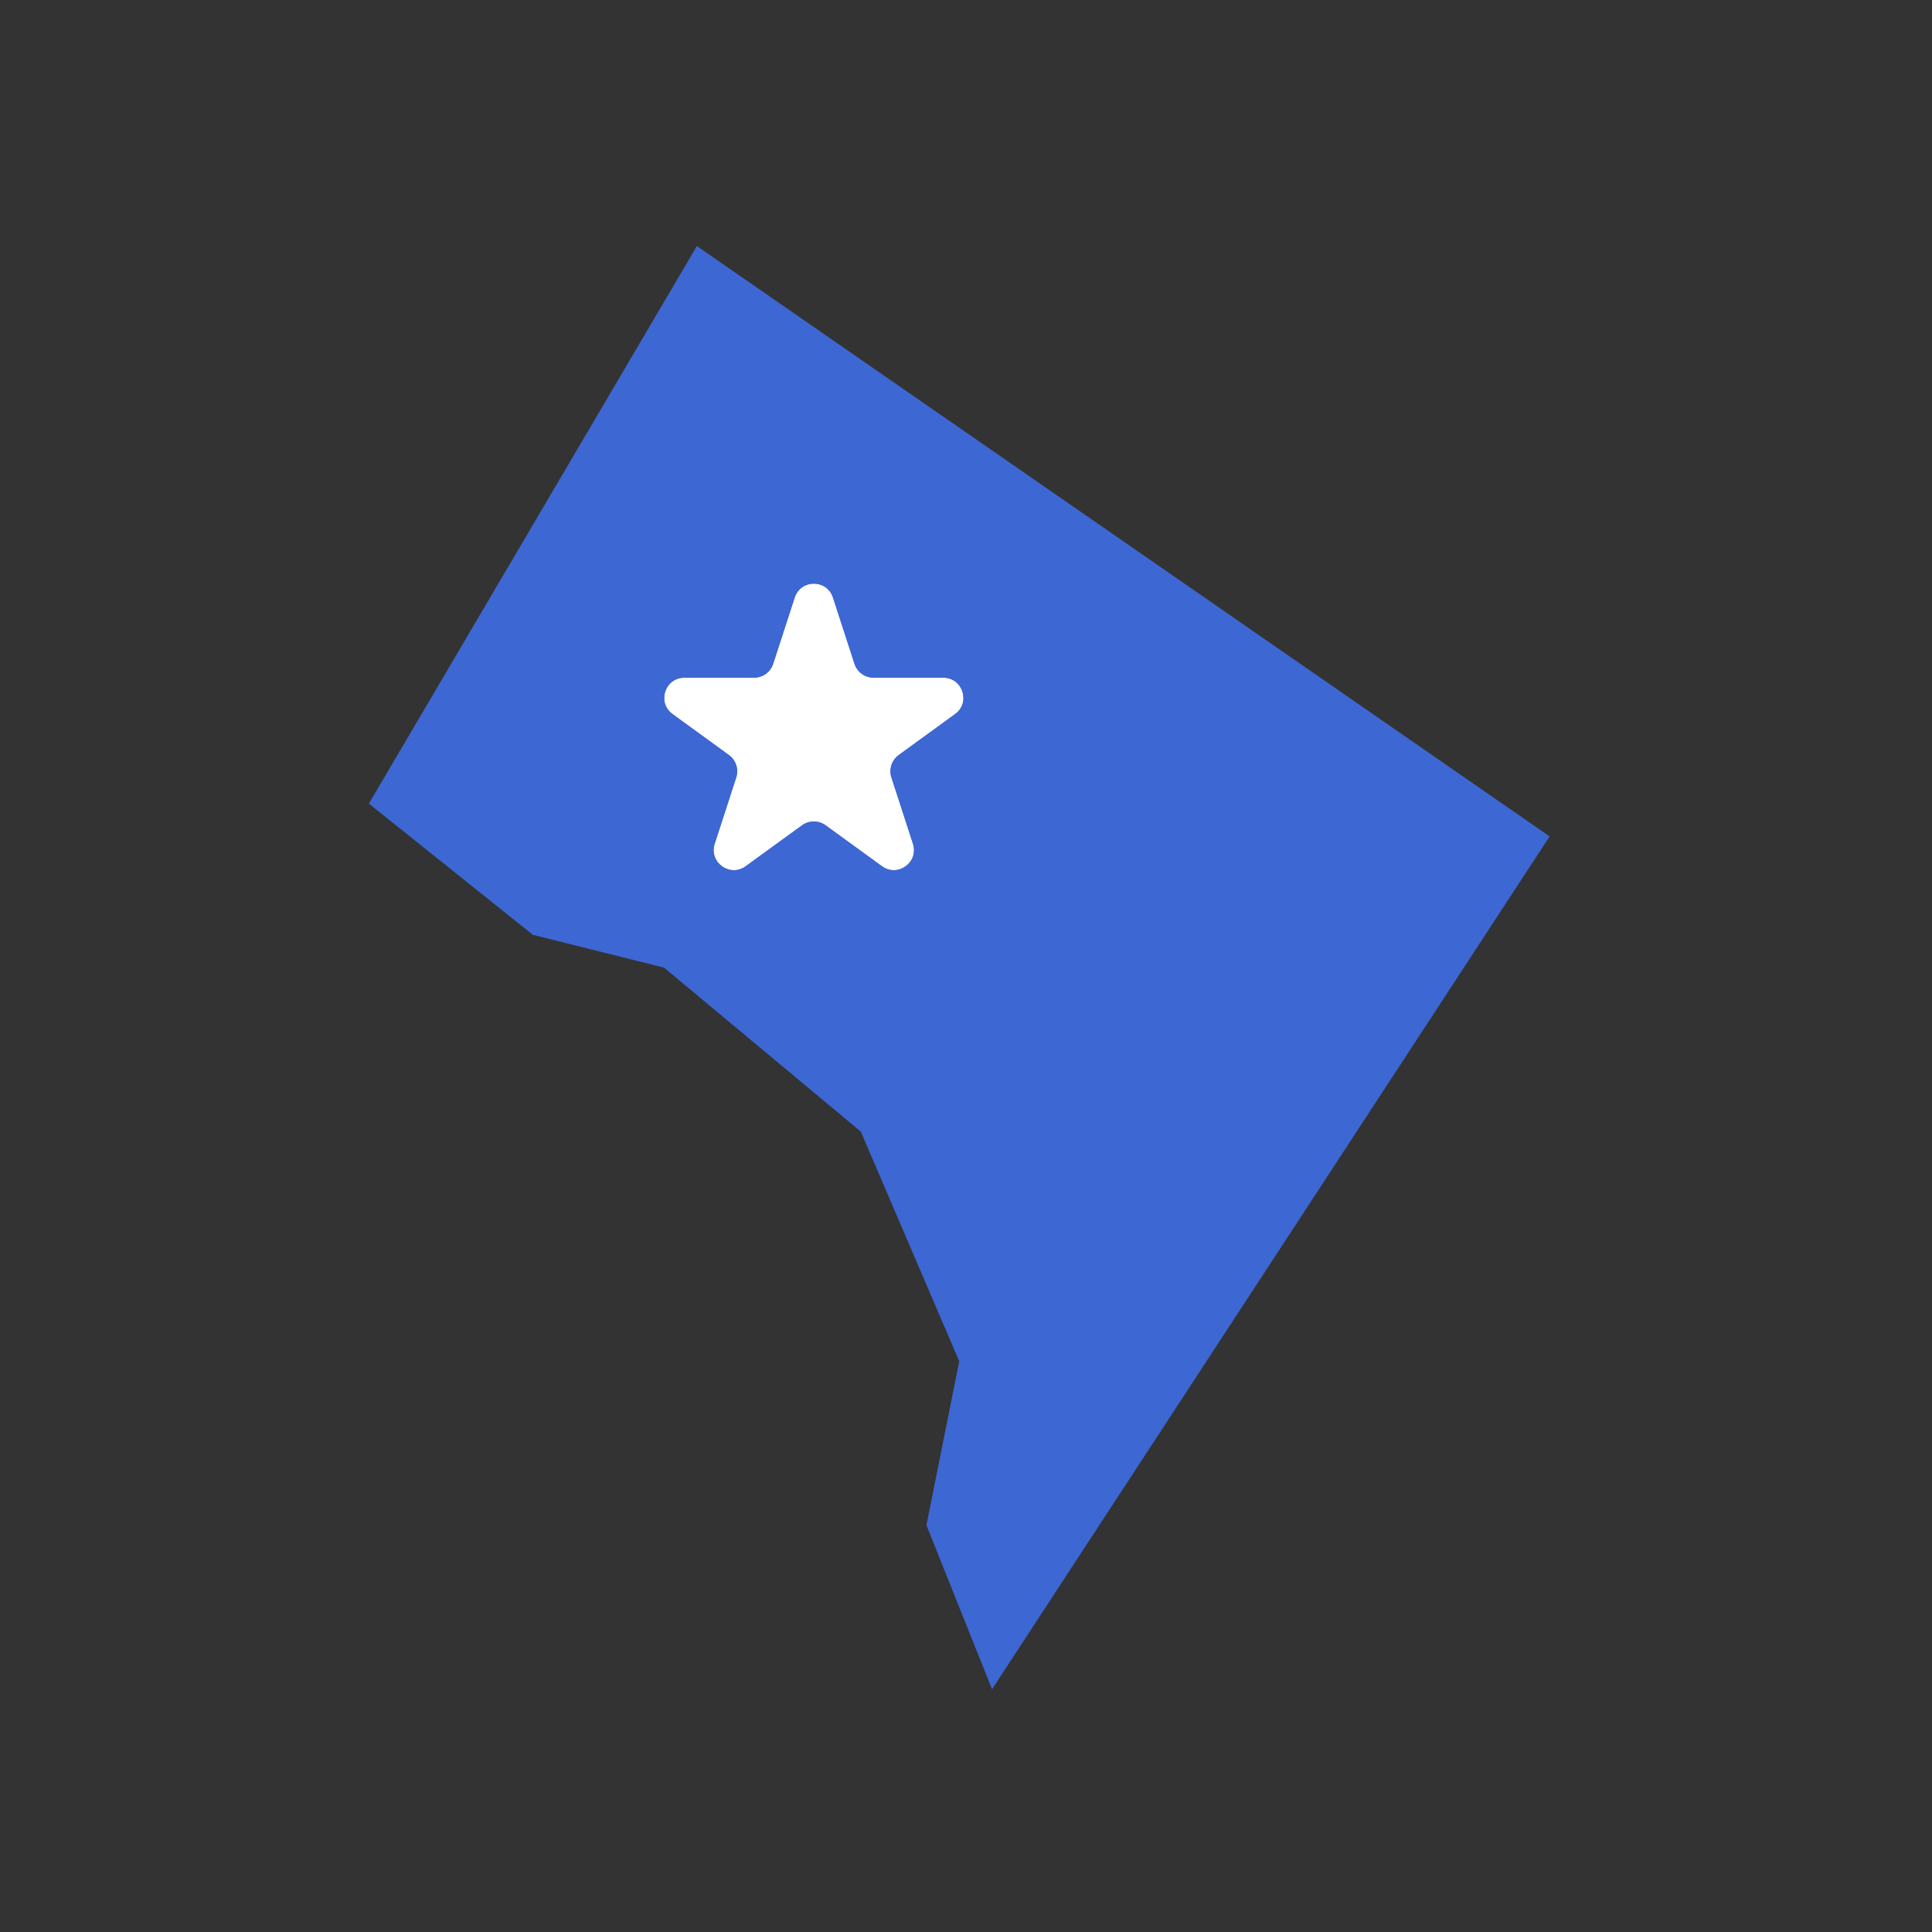 <svg width="96" height="96" viewBox="0 0 96 96" fill="none" xmlns="http://www.w3.org/2000/svg">
<rect x="0" y="0" width="96" height="96" fill="#333333" stroke="none"/>
<path d="M77 41.562L34.627 12.226L18.329 39.932L26.478 46.451L32.996 48.081L42.775 56.23L47.664 67.638L46.034 75.787L49.294 83.936L77 41.562Z" fill="#3D67D3"/>
<path d="M39.488 29.691C39.787 28.77 41.09 28.77 41.39 29.691L42.459 32.983C42.593 33.395 42.977 33.674 43.41 33.674H46.871C47.84 33.674 48.243 34.913 47.459 35.483L44.659 37.517C44.309 37.772 44.162 38.223 44.296 38.635L45.365 41.927C45.665 42.848 44.61 43.614 43.827 43.045L41.026 41.011C40.676 40.756 40.201 40.756 39.851 41.011L37.051 43.045C36.267 43.614 35.212 42.848 35.512 41.927L36.581 38.635C36.715 38.223 36.569 37.772 36.218 37.517L33.418 35.483C32.634 34.913 33.037 33.674 34.006 33.674H37.467C37.9 33.674 38.284 33.395 38.418 32.983L39.488 29.691Z" fill="white"/>
<path fill-rule="evenodd" clip-rule="evenodd" d="M44.137 31.674H46.871C49.778 31.674 50.986 35.393 48.635 37.101L46.422 38.708L47.267 41.309C48.166 44.073 45.002 46.371 42.651 44.663L40.439 43.056L38.226 44.663C35.875 46.371 32.712 44.073 33.61 41.309L34.455 38.708L32.242 37.101C29.891 35.393 31.1 31.674 34.006 31.674H36.74L37.586 29.073C38.483 26.309 42.394 26.309 43.292 29.073L44.137 31.674ZM41.39 29.691C41.09 28.77 39.787 28.77 39.488 29.691L38.418 32.983C38.284 33.395 37.9 33.674 37.467 33.674H34.006C33.037 33.674 32.634 34.913 33.418 35.483L36.218 37.517C36.569 37.772 36.715 38.223 36.581 38.635L35.512 41.927C35.212 42.848 36.267 43.614 37.051 43.045L39.851 41.011C40.201 40.756 40.676 40.756 41.026 41.011L43.827 43.045C44.61 43.614 45.665 42.848 45.365 41.927L44.296 38.635C44.162 38.223 44.309 37.772 44.659 37.517L47.459 35.483C48.243 34.913 47.84 33.674 46.871 33.674H43.41C42.977 33.674 42.593 33.395 42.459 32.983L41.39 29.691Z" fill="#3D67D3"/>
</svg>
